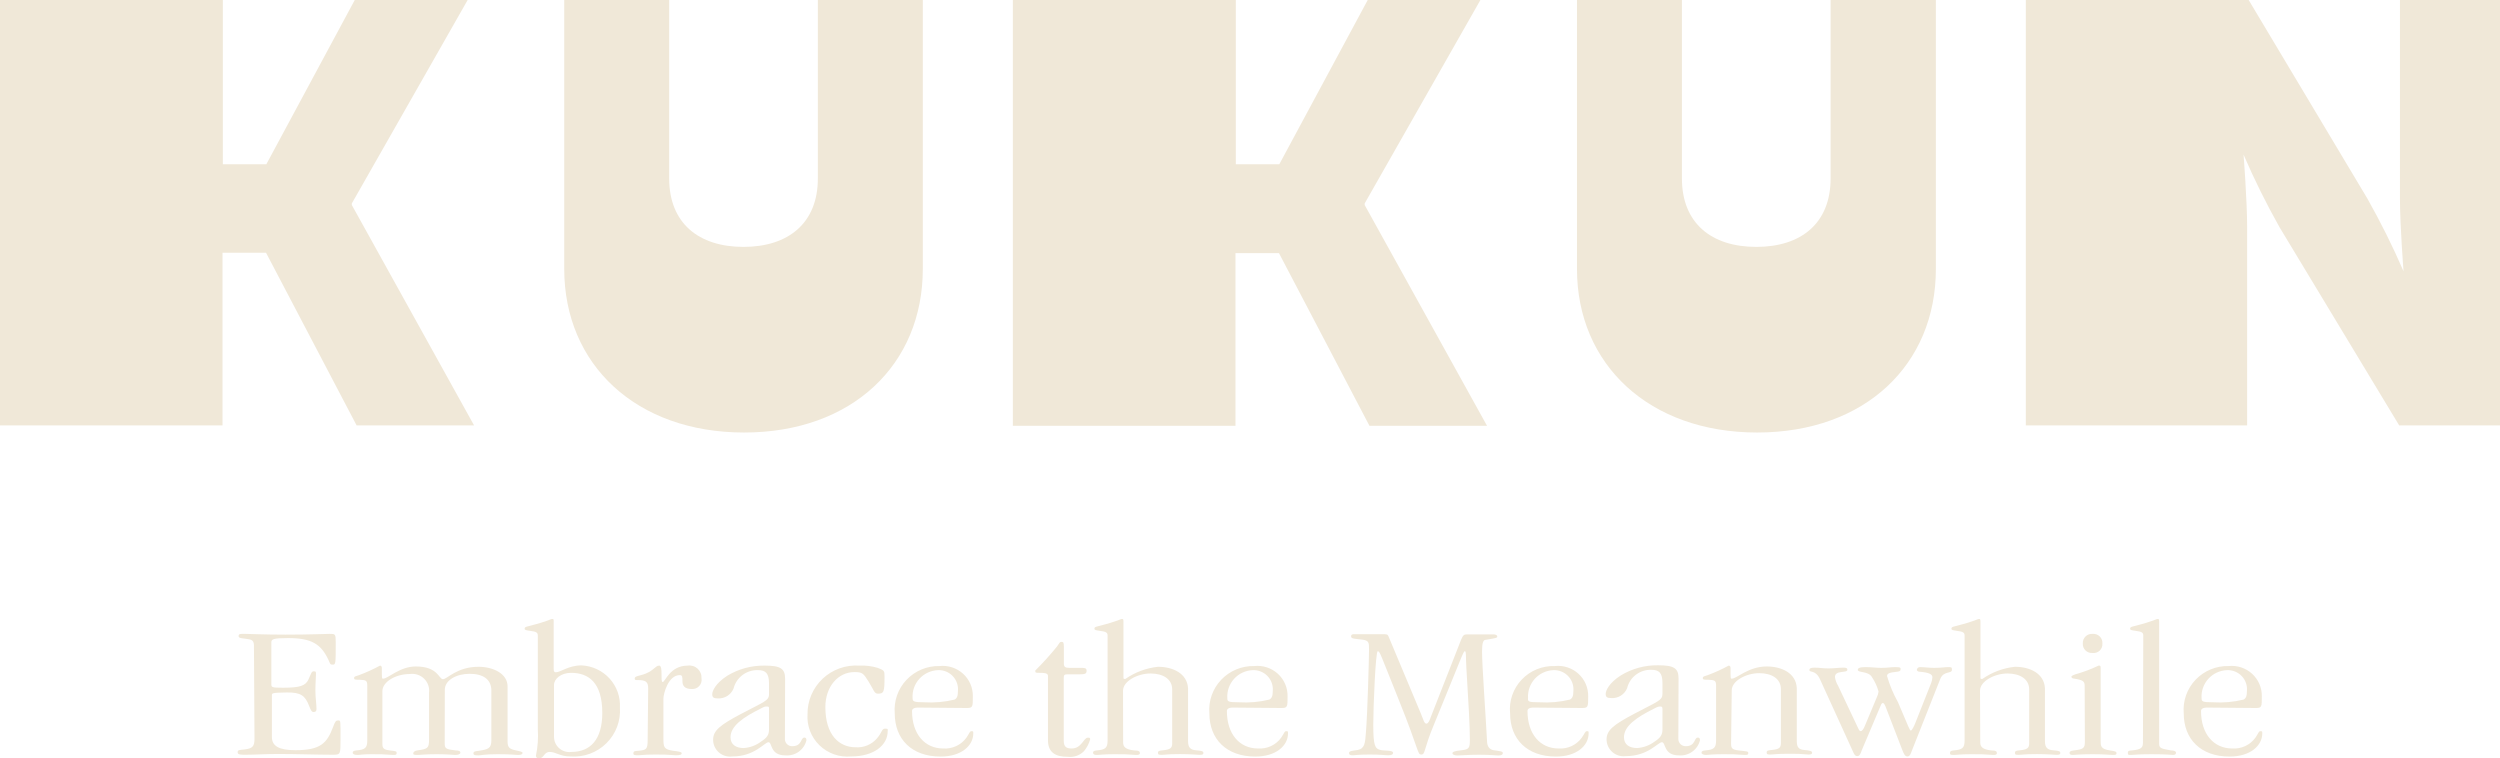 <svg width="178" height="54" viewBox="0 0 178 54" fill="none" xmlns="http://www.w3.org/2000/svg">
<path d="M0 0H15.866V11.694H18.964L25.259 0H33.297L25.05 14.483V14.598L33.754 30.288H25.391L18.941 17.994H15.843V30.288H0V0Z" fill="#F0E8D8"/>
<path d="M72.115 0H87.99V11.694H91.087L97.382 0H105.405L97.165 14.483V14.598L105.877 30.318H97.506L91.064 18.025H87.966V30.318H72.115V0Z" fill="#F0E8D8"/>
<path d="M40.173 0H47.646V12.708C47.646 15.881 49.737 17.579 52.935 17.579C56.133 17.579 58.231 15.881 58.231 12.708V0H65.704V19.147C65.704 25.962 60.663 30.795 52.981 30.795C45.3 30.795 40.173 25.962 40.173 19.147V0Z" fill="#F0E8D8"/>
<path d="M112.281 0H119.753V12.708C119.753 15.881 121.844 17.579 125.05 17.579C128.256 17.579 130.339 15.881 130.339 12.708V0H137.834V19.147C137.834 25.962 132.793 30.795 125.112 30.795C117.43 30.795 112.281 25.962 112.281 19.147V0Z" fill="#F0E8D8"/>
<path d="M144.238 0H160.105L168.561 14.145C169.508 15.823 170.366 17.549 171.132 19.316C171.132 19.316 170.876 16.05 170.876 14.145V0H178V30.288H170.822L162.304 16.181C161.359 14.503 160.503 12.777 159.741 11.01C159.741 11.01 159.996 14.276 159.996 16.181V30.288H144.238V0Z" fill="#F0E8D8"/>
<path d="M18.081 45.962C18.081 45.662 17.965 45.554 17.725 45.516C17.276 45.431 16.989 45.47 16.989 45.293C16.989 45.117 17.105 45.132 17.462 45.132C17.818 45.132 18.739 45.186 20.319 45.186C22.154 45.186 23.076 45.132 23.471 45.132C23.866 45.132 23.904 45.132 23.904 45.716C23.904 47.252 23.904 47.322 23.695 47.322C23.486 47.322 23.525 47.283 23.378 46.968C22.851 45.854 22.177 45.431 20.52 45.431C19.452 45.431 19.32 45.508 19.32 45.739V48.72C19.32 48.935 19.359 48.966 20.149 48.966C21.364 48.966 21.759 48.828 21.968 48.367C22.177 47.906 22.177 47.798 22.348 47.798C22.518 47.798 22.495 47.859 22.495 48.067C22.495 48.274 22.456 48.643 22.456 49.173C22.456 49.703 22.534 50.095 22.534 50.487C22.534 50.648 22.456 50.695 22.325 50.695C22.193 50.695 22.139 50.587 22.007 50.257C21.728 49.534 21.426 49.288 20.412 49.304C19.398 49.319 19.359 49.35 19.359 49.496V52.477C19.359 53.115 19.862 53.414 21.031 53.414C22.836 53.414 23.285 52.907 23.718 51.755C23.866 51.348 23.92 51.294 24.09 51.294C24.26 51.294 24.245 51.294 24.245 52.661C24.245 53.714 24.245 53.737 23.695 53.737C22.588 53.737 21.124 53.683 19.823 53.683C18.848 53.683 18.205 53.737 17.5 53.737C17.105 53.737 16.92 53.737 16.92 53.56C16.92 53.384 17.067 53.399 17.407 53.361C17.988 53.292 18.12 53.138 18.12 52.592L18.081 45.962Z" fill="#F0E8D8"/>
<path d="M31.663 52.9C31.663 53.292 31.717 53.345 32.438 53.43C32.685 53.43 32.778 53.484 32.778 53.591C32.778 53.699 32.608 53.753 32.407 53.753C32.205 53.753 31.973 53.699 31.09 53.699C30.207 53.699 29.983 53.753 29.696 53.753C29.41 53.753 29.425 53.699 29.425 53.63C29.425 53.56 29.518 53.453 29.704 53.43C30.44 53.322 30.548 53.292 30.548 52.662V49.319C30.57 49.137 30.55 48.952 30.488 48.778C30.427 48.605 30.326 48.448 30.193 48.319C30.061 48.191 29.9 48.094 29.724 48.037C29.548 47.98 29.361 47.964 29.177 47.99C28.186 47.99 27.226 48.536 27.226 49.212V52.953C27.226 53.269 27.304 53.376 27.753 53.43C28.202 53.484 28.241 53.484 28.241 53.622C28.241 53.76 28.124 53.753 27.977 53.753C27.462 53.708 26.945 53.69 26.429 53.699C25.77 53.699 25.654 53.753 25.453 53.753C25.252 53.753 25.112 53.699 25.112 53.591C25.112 53.484 25.213 53.445 25.375 53.43C25.995 53.376 26.15 53.253 26.15 52.723V48.835C26.15 48.451 26.08 48.42 25.592 48.397C25.29 48.397 25.213 48.397 25.213 48.274C25.213 48.151 25.329 48.151 25.569 48.067C26.081 47.878 26.578 47.652 27.056 47.391C27.133 47.391 27.187 47.46 27.187 47.552C27.187 48.321 27.187 48.321 27.28 48.321C27.621 48.321 28.465 47.452 29.603 47.452C31.199 47.452 31.237 48.359 31.539 48.359C31.841 48.359 32.523 47.475 34.071 47.475C35.109 47.475 36.139 47.959 36.139 48.874V52.792C36.139 53.222 36.271 53.33 36.743 53.43C37.076 53.499 37.208 53.538 37.208 53.607C37.208 53.676 37.138 53.753 36.906 53.753C36.673 53.753 36.456 53.699 35.442 53.699C34.428 53.699 34.273 53.783 34.071 53.783C33.87 53.783 33.708 53.783 33.708 53.637C33.708 53.491 33.878 53.484 34.071 53.461C34.784 53.353 34.985 53.284 34.985 52.692V49.173C34.985 48.343 34.366 47.975 33.437 47.975C32.507 47.975 31.671 48.42 31.671 49.112L31.663 52.9Z" fill="#F0E8D8"/>
<path d="M40.607 53.86C39.871 53.86 39.577 53.538 39.143 53.538C38.71 53.538 38.748 53.998 38.369 53.998C38.341 54.002 38.313 53.999 38.287 53.991C38.26 53.982 38.236 53.968 38.216 53.948C38.196 53.929 38.181 53.906 38.171 53.88C38.161 53.854 38.157 53.826 38.16 53.799C38.29 53.177 38.334 52.542 38.292 51.909V45.255C38.292 45.047 38.199 44.971 37.75 44.917C37.448 44.871 37.355 44.863 37.355 44.763C37.355 44.663 37.409 44.64 37.618 44.586C39.167 44.194 39.167 44.072 39.322 44.072C39.383 44.072 39.422 44.072 39.422 44.194V47.637C39.422 47.813 39.476 47.867 39.569 47.867C39.925 47.867 40.468 47.375 41.412 47.375C41.79 47.394 42.161 47.487 42.503 47.648C42.845 47.809 43.151 48.036 43.405 48.315C43.658 48.594 43.853 48.92 43.979 49.275C44.105 49.629 44.159 50.005 44.138 50.38C44.17 50.847 44.101 51.316 43.935 51.754C43.769 52.193 43.509 52.59 43.174 52.921C42.839 53.251 42.437 53.506 41.994 53.668C41.551 53.83 41.078 53.895 40.607 53.86ZM39.445 52.446C39.443 52.602 39.474 52.757 39.538 52.9C39.601 53.043 39.695 53.171 39.812 53.274C39.93 53.378 40.069 53.455 40.219 53.501C40.37 53.546 40.529 53.559 40.684 53.538C42.032 53.538 42.883 52.654 42.883 50.764C42.883 48.589 41.9 47.906 40.661 47.906C39.933 47.906 39.445 48.343 39.445 48.766V52.446Z" fill="#F0E8D8"/>
<path d="M46.151 49.012C46.151 48.52 45.958 48.42 45.377 48.42C45.245 48.42 45.191 48.42 45.191 48.313C45.191 48.044 45.811 48.182 46.446 47.691C46.709 47.483 46.786 47.391 46.933 47.391C47.235 47.391 46.995 48.559 47.181 48.559C47.367 48.559 47.692 47.391 48.97 47.391C49.096 47.373 49.225 47.384 49.346 47.422C49.468 47.46 49.579 47.525 49.673 47.611C49.766 47.697 49.839 47.802 49.886 47.92C49.934 48.037 49.954 48.164 49.946 48.29C49.964 48.388 49.959 48.489 49.931 48.585C49.904 48.681 49.855 48.77 49.787 48.844C49.72 48.918 49.636 48.976 49.543 49.013C49.45 49.05 49.349 49.066 49.249 49.058C48.738 49.058 48.59 48.812 48.59 48.513C48.59 48.213 48.59 48.067 48.405 48.067C47.576 48.067 47.235 49.396 47.235 49.75V52.585C47.235 53.207 47.274 53.353 47.917 53.453C48.327 53.507 48.536 53.53 48.536 53.63C48.536 53.73 48.443 53.776 48.103 53.776C47.621 53.733 47.138 53.715 46.655 53.722C46.254 53.719 45.853 53.737 45.454 53.776C45.207 53.776 45.075 53.776 45.098 53.614C45.121 53.453 45.245 53.476 45.493 53.453C46.02 53.399 46.113 53.345 46.113 52.685L46.151 49.012Z" fill="#F0E8D8"/>
<path d="M55.885 52.639C55.889 52.772 55.946 52.898 56.043 52.99C56.14 53.082 56.27 53.132 56.404 53.13C57.124 53.13 56.992 52.516 57.271 52.516C57.364 52.516 57.418 52.562 57.418 52.708C57.34 53.036 57.145 53.325 56.869 53.523C56.593 53.72 56.255 53.813 55.916 53.783C54.809 53.783 54.994 52.846 54.716 52.846C54.437 52.846 53.74 53.86 52.145 53.86C51.974 53.883 51.8 53.87 51.634 53.82C51.469 53.771 51.316 53.687 51.186 53.574C51.056 53.461 50.952 53.322 50.881 53.166C50.81 53.01 50.774 52.841 50.774 52.669C50.774 52.001 51.301 51.609 52.741 50.841C54.414 49.957 54.754 49.896 54.754 49.427V48.659C54.754 47.936 54.507 47.714 53.98 47.714C53.581 47.698 53.19 47.82 52.871 48.058C52.552 48.296 52.326 48.636 52.23 49.02C52.141 49.239 51.985 49.426 51.783 49.553C51.582 49.679 51.345 49.74 51.107 49.727C50.805 49.727 50.712 49.65 50.712 49.427C50.712 49.204 50.937 48.659 51.781 48.113C52.578 47.63 53.495 47.38 54.429 47.391C55.56 47.391 55.9 47.591 55.9 48.328L55.885 52.639ZM54.754 50.48C54.754 50.341 54.754 50.303 54.607 50.303C54.46 50.303 54.437 50.303 54.135 50.464C52.896 51.079 52.013 51.701 52.013 52.492C52.013 53.03 52.423 53.261 52.95 53.261C53.4 53.232 53.831 53.072 54.189 52.8C54.607 52.531 54.754 52.324 54.754 51.939V50.48Z" fill="#F0E8D8"/>
<path d="M61.174 47.391C61.619 47.369 62.064 47.424 62.49 47.552C62.955 47.729 62.978 47.76 62.978 48.151C62.978 49.266 62.939 49.389 62.506 49.389C62.242 49.389 62.227 49.143 61.847 48.536C61.468 47.929 61.398 47.852 60.833 47.852C59.672 47.852 58.766 48.889 58.766 50.341C58.766 52.339 59.749 53.207 60.926 53.207C61.208 53.226 61.49 53.18 61.751 53.072C62.012 52.964 62.244 52.797 62.428 52.585C62.808 52.162 62.769 51.878 63.017 51.878C63.264 51.878 63.203 51.932 63.203 52.07C63.203 53.023 62.266 53.86 60.593 53.86C60.183 53.897 59.77 53.844 59.382 53.707C58.995 53.57 58.641 53.351 58.347 53.066C58.053 52.78 57.824 52.435 57.677 52.054C57.53 51.672 57.468 51.264 57.496 50.856C57.489 50.383 57.581 49.915 57.767 49.479C57.952 49.044 58.225 48.651 58.571 48.325C58.916 48 59.326 47.749 59.774 47.588C60.222 47.427 60.698 47.36 61.174 47.391Z" fill="#F0E8D8"/>
<path d="M65.371 50.38C65.053 50.38 64.937 50.487 64.937 50.626C64.937 52.262 65.843 53.292 67.152 53.292C67.471 53.315 67.791 53.256 68.081 53.122C68.371 52.987 68.622 52.781 68.809 52.523C69.033 52.2 69.033 52.062 69.165 52.062C69.297 52.062 69.297 52.062 69.297 52.224C69.297 53.084 68.453 53.868 66.974 53.868C64.906 53.868 63.706 52.623 63.706 50.794C63.669 50.36 63.724 49.922 63.869 49.51C64.013 49.098 64.243 48.721 64.544 48.403C64.845 48.085 65.21 47.833 65.615 47.664C66.02 47.495 66.457 47.412 66.896 47.422C67.198 47.39 67.503 47.422 67.792 47.517C68.08 47.611 68.345 47.765 68.569 47.968C68.793 48.171 68.971 48.419 69.091 48.696C69.211 48.973 69.271 49.272 69.266 49.573C69.266 50.341 69.266 50.41 68.817 50.41L65.371 50.38ZM65.804 50.003C66.53 50.048 67.258 49.983 67.965 49.811C68.135 49.719 68.205 49.565 68.205 49.196C68.223 49.003 68.199 48.808 68.134 48.625C68.07 48.442 67.967 48.274 67.832 48.134C67.697 47.993 67.533 47.883 67.352 47.811C67.17 47.738 66.975 47.705 66.78 47.714C66.529 47.724 66.283 47.785 66.056 47.891C65.828 47.997 65.625 48.147 65.457 48.333C65.289 48.518 65.16 48.735 65.077 48.97C64.995 49.205 64.96 49.455 64.976 49.703C64.976 49.942 65.046 50.003 65.82 50.003H65.804Z" fill="#F0E8D8"/>
<path d="M75.739 52.746C75.739 53.207 75.964 53.292 76.305 53.292C77.017 53.292 77.149 52.523 77.451 52.523C77.567 52.523 77.621 52.523 77.621 52.639C77.536 52.944 77.388 53.229 77.187 53.476C77.036 53.631 76.849 53.748 76.644 53.819C76.438 53.89 76.218 53.912 76.002 53.883C75.159 53.883 74.616 53.576 74.616 52.715V48.121C74.616 47.906 74.291 47.906 74.012 47.906C73.734 47.906 73.71 47.906 73.71 47.744C74.257 47.201 74.774 46.629 75.259 46.031C75.445 45.77 75.445 45.7 75.577 45.7C75.708 45.7 75.747 45.746 75.747 46.046V47.252C75.747 47.475 75.84 47.552 76.126 47.552H76.901C77.234 47.552 77.365 47.552 77.365 47.76C77.365 47.967 77.257 48.013 76.862 48.013H75.987C75.793 48.013 75.739 48.059 75.739 48.259V52.746Z" fill="#F0E8D8"/>
<path d="M79.967 52.869C79.967 53.184 80.153 53.361 80.742 53.43C81.098 53.43 81.16 53.507 81.16 53.622C81.16 53.737 81.044 53.753 80.896 53.753C80.382 53.708 79.865 53.691 79.348 53.699C78.481 53.699 78.333 53.753 78.07 53.753C77.923 53.753 77.822 53.699 77.822 53.591C77.822 53.484 77.923 53.445 78.085 53.43C78.705 53.376 78.86 53.253 78.86 52.723V45.255C78.86 45.047 78.767 44.971 78.318 44.917C78.016 44.871 77.923 44.863 77.923 44.763C77.923 44.663 77.977 44.64 78.186 44.586C79.735 44.194 79.735 44.072 79.897 44.072C79.952 44.072 79.99 44.072 79.99 44.264V48.244C79.99 48.313 79.99 48.343 80.122 48.343C80.81 47.864 81.609 47.565 82.445 47.475C83.498 47.475 84.528 47.936 84.59 49.012V52.785C84.59 53.215 84.76 53.392 85.171 53.422C85.581 53.453 85.682 53.491 85.682 53.614C85.682 53.737 85.55 53.745 85.419 53.745C85.287 53.745 84.776 53.691 84.025 53.691C83.065 53.691 82.933 53.745 82.732 53.745C82.53 53.745 82.445 53.745 82.445 53.599C82.445 53.453 82.577 53.445 82.801 53.422C83.312 53.368 83.46 53.269 83.46 52.931V49.089C83.46 48.359 82.825 47.952 81.911 47.952C80.997 47.952 79.96 48.497 79.96 49.173L79.967 52.869Z" fill="#F0E8D8"/>
<path d="M87.78 50.38C87.463 50.38 87.355 50.487 87.355 50.626C87.355 52.262 88.253 53.292 89.569 53.292C89.887 53.314 90.206 53.255 90.495 53.121C90.784 52.986 91.033 52.781 91.219 52.523C91.443 52.2 91.443 52.062 91.575 52.062C91.706 52.062 91.706 52.062 91.706 52.224C91.706 53.084 90.862 53.868 89.383 53.868C87.316 53.868 86.108 52.623 86.108 50.794C86.071 50.359 86.126 49.921 86.271 49.508C86.416 49.096 86.647 48.718 86.949 48.4C87.25 48.082 87.616 47.831 88.022 47.662C88.428 47.493 88.866 47.411 89.306 47.422C89.608 47.39 89.913 47.422 90.201 47.517C90.49 47.611 90.755 47.765 90.979 47.968C91.203 48.171 91.381 48.419 91.501 48.696C91.621 48.973 91.68 49.272 91.675 49.573C91.675 50.341 91.675 50.41 91.219 50.41L87.78 50.38ZM88.214 50.003C88.94 50.048 89.668 49.984 90.374 49.811C90.545 49.719 90.622 49.565 90.622 49.196C90.639 49.003 90.614 48.808 90.549 48.624C90.483 48.441 90.38 48.274 90.244 48.133C90.108 47.993 89.944 47.883 89.763 47.811C89.581 47.738 89.385 47.705 89.19 47.714C88.939 47.724 88.692 47.785 88.465 47.891C88.238 47.997 88.035 48.147 87.867 48.333C87.699 48.518 87.57 48.735 87.487 48.97C87.404 49.205 87.37 49.455 87.385 49.703C87.385 49.942 87.424 50.003 88.214 50.003Z" fill="#F0E8D8"/>
<path d="M101.177 50.833C101.332 51.202 101.401 51.524 101.556 51.524C101.711 51.524 101.819 51.209 101.889 51.01L104.034 45.539C104.166 45.224 104.243 45.17 104.429 45.17H104.839C105.443 45.17 106.047 45.17 106.342 45.17C106.496 45.17 106.605 45.224 106.605 45.324C106.605 45.424 106.473 45.439 105.784 45.554C105.614 45.554 105.521 45.754 105.521 46.384C105.521 47.36 105.8 51.225 105.877 52.761C105.877 53.153 106.063 53.368 106.342 53.414C106.798 53.484 107 53.491 107 53.614C107 53.737 106.891 53.791 106.667 53.791C106.442 53.791 106.194 53.737 105.273 53.737C104.537 53.737 103.98 53.791 103.771 53.791C103.562 53.791 103.415 53.722 103.415 53.63C103.415 53.538 103.546 53.468 104.088 53.414C104.63 53.361 104.654 53.207 104.654 52.646C104.654 51.67 104.561 50.118 104.406 47.552C104.352 46.638 104.406 46.369 104.297 46.369C104.189 46.369 104.127 46.653 102.121 51.532C101.347 53.368 101.494 53.722 101.2 53.722C100.906 53.722 101.084 53.522 99.582 49.803C98.265 46.53 98.25 46.369 98.095 46.369C97.94 46.369 97.777 50.349 97.777 51.601C97.777 53.138 97.909 53.299 98.288 53.399C98.552 53.468 99.187 53.399 99.187 53.599C99.187 53.684 99.132 53.776 98.846 53.776C98.559 53.776 98.381 53.722 97.514 53.722C96.647 53.722 96.5 53.776 96.353 53.776C96.205 53.776 96.05 53.776 96.05 53.614C96.05 53.453 96.353 53.453 96.67 53.399C97.173 53.292 97.197 52.907 97.251 52.17C97.367 50.879 97.475 46.745 97.475 46.246C97.475 45.747 97.475 45.601 96.972 45.539C96.469 45.478 96.198 45.485 96.198 45.316C96.198 45.147 96.329 45.155 96.445 45.155C96.894 45.155 97.328 45.155 97.994 45.155H98.381C98.722 45.155 98.799 45.155 98.854 45.293L101.177 50.833Z" fill="#F0E8D8"/>
<path d="M109.183 50.38C108.866 50.38 108.758 50.487 108.758 50.626C108.758 52.262 109.656 53.292 110.972 53.292C111.29 53.314 111.609 53.255 111.898 53.121C112.187 52.986 112.436 52.781 112.622 52.523C112.854 52.2 112.854 52.062 112.986 52.062C113.117 52.062 113.109 52.062 113.109 52.224C113.109 53.084 112.265 53.868 110.786 53.868C108.719 53.868 107.519 52.623 107.519 50.794C107.475 50.359 107.526 49.919 107.668 49.504C107.811 49.089 108.04 48.709 108.343 48.39C108.645 48.07 109.012 47.819 109.42 47.652C109.828 47.485 110.268 47.406 110.709 47.422C111.011 47.39 111.316 47.422 111.604 47.517C111.893 47.611 112.158 47.765 112.382 47.968C112.606 48.171 112.784 48.419 112.904 48.696C113.024 48.973 113.083 49.272 113.078 49.573C113.078 50.341 113.078 50.41 112.622 50.41L109.183 50.38ZM109.617 50.003C110.343 50.048 111.071 49.984 111.778 49.811C111.948 49.719 112.025 49.565 112.025 49.196C112.042 49.003 112.017 48.808 111.952 48.624C111.886 48.441 111.783 48.274 111.647 48.133C111.511 47.993 111.347 47.883 111.166 47.811C110.984 47.738 110.788 47.705 110.593 47.714C110.342 47.725 110.097 47.786 109.871 47.893C109.644 48 109.442 48.15 109.275 48.335C109.107 48.52 108.979 48.737 108.897 48.972C108.815 49.207 108.781 49.455 108.796 49.703C108.773 49.942 108.804 50.003 109.594 50.003H109.617Z" fill="#F0E8D8"/>
<path d="M119.498 52.639C119.504 52.772 119.562 52.899 119.661 52.99C119.759 53.082 119.889 53.132 120.024 53.13C120.737 53.13 120.605 52.516 120.884 52.516C120.985 52.516 121.039 52.562 121.039 52.708C120.959 53.035 120.763 53.324 120.488 53.521C120.212 53.718 119.875 53.811 119.537 53.783C118.429 53.783 118.615 52.846 118.329 52.846C118.042 52.846 117.353 53.837 115.758 53.837C115.587 53.859 115.413 53.844 115.248 53.795C115.084 53.745 114.931 53.661 114.802 53.548C114.672 53.436 114.568 53.297 114.497 53.141C114.425 52.986 114.388 52.817 114.387 52.646C114.387 51.978 114.914 51.586 116.362 50.818C118.034 49.934 118.367 49.873 118.367 49.404V48.636C118.367 47.913 118.127 47.691 117.593 47.691C117.195 47.674 116.804 47.796 116.486 48.034C116.168 48.272 115.944 48.612 115.851 48.997C115.761 49.218 115.604 49.405 115.401 49.532C115.198 49.659 114.96 49.719 114.72 49.703C114.418 49.703 114.325 49.627 114.325 49.404C114.325 49.181 114.55 48.636 115.401 48.09C116.198 47.606 117.116 47.355 118.05 47.368C119.173 47.368 119.513 47.568 119.513 48.305L119.498 52.639ZM118.367 50.48C118.367 50.341 118.329 50.303 118.22 50.303C118.112 50.303 118.05 50.303 117.748 50.464C116.509 51.079 115.626 51.701 115.626 52.492C115.626 53.03 116.036 53.261 116.563 53.261C117.015 53.231 117.448 53.071 117.81 52.8C118.22 52.531 118.367 52.324 118.367 51.939V50.48Z" fill="#F0E8D8"/>
<path d="M123.253 52.953C123.253 53.269 123.331 53.376 123.78 53.43C124.384 53.499 124.477 53.484 124.477 53.622C124.477 53.76 124.361 53.753 124.214 53.753C123.699 53.708 123.182 53.69 122.665 53.699C121.805 53.699 121.651 53.753 121.48 53.753C121.31 53.753 121.147 53.699 121.147 53.591C121.147 53.484 121.24 53.445 121.41 53.43C122.03 53.376 122.185 53.253 122.185 52.723V48.835C122.185 48.451 122.107 48.42 121.62 48.397C121.318 48.397 121.24 48.397 121.24 48.274C121.24 48.151 121.356 48.151 121.596 48.067C122.108 47.878 122.605 47.652 123.083 47.391C123.16 47.391 123.215 47.46 123.215 47.552C123.215 48.321 123.215 48.321 123.308 48.321C123.648 48.321 124.492 47.452 125.786 47.452C126.839 47.452 127.876 47.913 127.931 48.989V52.761C127.931 53.207 128.078 53.368 128.457 53.399C128.836 53.43 129.022 53.468 129.022 53.591C129.022 53.714 128.891 53.722 128.759 53.722C128.296 53.678 127.83 53.66 127.365 53.668C126.413 53.668 126.281 53.722 126.072 53.722C125.863 53.722 125.786 53.722 125.786 53.576C125.786 53.43 125.917 53.422 126.149 53.399C126.653 53.345 126.8 53.261 126.8 52.907V49.066C126.8 48.336 126.165 47.929 125.251 47.929C124.338 47.929 123.3 48.474 123.3 49.15L123.253 52.953Z" fill="#F0E8D8"/>
<path d="M133.622 49.665C133.689 49.532 133.733 49.389 133.754 49.242C133.655 48.879 133.498 48.534 133.289 48.221C133.041 47.76 132.275 47.921 132.275 47.69C132.275 47.583 132.383 47.498 132.817 47.498C133.25 47.498 133.591 47.552 133.924 47.552C134.489 47.552 134.543 47.498 134.962 47.498C135.38 47.498 135.318 47.568 135.318 47.675C135.318 47.783 135.202 47.813 135.055 47.829C134.505 47.883 134.358 47.959 134.358 48.136C134.543 48.781 134.803 49.402 135.132 49.988C135.953 51.916 135.976 52.016 136.053 52.016C136.131 52.016 136.293 51.686 136.386 51.44L137.494 48.643C137.547 48.508 137.579 48.365 137.587 48.221C137.587 48.013 137.362 47.883 136.688 47.829C136.541 47.829 136.479 47.744 136.479 47.69C136.485 47.636 136.512 47.586 136.553 47.55C136.595 47.515 136.649 47.496 136.704 47.498C137.006 47.498 137.323 47.552 137.703 47.552C138.245 47.552 138.477 47.498 138.702 47.498C138.926 47.498 138.98 47.498 138.98 47.675C138.98 48.005 138.4 47.729 138.152 48.328L136.123 53.453C136.053 53.645 135.991 53.86 135.806 53.86C135.62 53.86 135.542 53.63 135.465 53.453L134.249 50.303C134.187 50.18 134.149 50.057 134.056 50.057C133.963 50.057 133.908 50.218 133.854 50.357L132.553 53.43C132.484 53.622 132.422 53.837 132.236 53.837C132.05 53.837 131.973 53.607 131.895 53.43L129.603 48.405C129.27 47.637 128.829 47.929 128.829 47.698C128.829 47.591 128.937 47.537 129.185 47.537C129.619 47.537 129.711 47.591 130.184 47.591C130.656 47.591 130.873 47.537 131.214 47.537C131.4 47.537 131.531 47.537 131.531 47.69C131.531 47.944 130.648 47.69 130.648 48.205C130.68 48.426 130.756 48.638 130.873 48.828L132.282 51.809C132.375 52.001 132.399 52.055 132.491 52.055C132.584 52.055 132.701 51.878 132.77 51.701L133.622 49.665Z" fill="#F0E8D8"/>
<path d="M140.994 52.869C140.994 53.184 141.18 53.361 141.768 53.43C142.124 53.43 142.179 53.507 142.179 53.622C142.179 53.737 142.07 53.753 141.915 53.753C141.4 53.708 140.883 53.69 140.367 53.699C139.499 53.699 139.352 53.753 139.089 53.753C138.826 53.753 138.841 53.699 138.841 53.591C138.841 53.484 138.934 53.445 139.104 53.43C139.724 53.376 139.879 53.253 139.879 52.723V45.255C139.879 45.047 139.786 44.971 139.337 44.917C139.035 44.871 138.942 44.863 138.942 44.763C138.942 44.663 138.996 44.64 139.205 44.586C140.754 44.194 140.754 44.072 140.916 44.072C140.971 44.072 141.009 44.072 141.009 44.264V48.244C141.009 48.313 141.009 48.343 141.141 48.343C141.828 47.862 142.628 47.563 143.464 47.475C144.517 47.475 145.547 47.936 145.601 49.012V52.785C145.601 53.215 145.772 53.392 146.19 53.422C146.608 53.453 146.693 53.491 146.693 53.614C146.693 53.737 146.561 53.745 146.43 53.745C146.298 53.745 145.795 53.691 145.044 53.691C144.083 53.691 143.952 53.745 143.743 53.745C143.534 53.745 143.464 53.745 143.464 53.599C143.464 53.453 143.596 53.445 143.82 53.422C144.324 53.368 144.478 53.269 144.478 52.931V49.089C144.478 48.359 143.836 47.952 142.93 47.952C142.024 47.952 140.978 48.497 140.978 49.173L140.994 52.869Z" fill="#F0E8D8"/>
<path d="M148.428 48.82C148.428 48.505 148.296 48.413 147.653 48.313C147.553 48.313 147.483 48.244 147.483 48.182C147.483 48.121 147.614 48.044 148.025 47.936C148.502 47.787 148.968 47.605 149.419 47.391C149.512 47.391 149.566 47.391 149.566 47.529V52.738C149.566 53.115 149.566 53.33 150.224 53.43C150.58 53.484 150.696 53.507 150.696 53.622C150.696 53.737 150.634 53.753 150.41 53.753C150.185 53.753 149.961 53.699 148.985 53.699C148.009 53.699 147.746 53.753 147.576 53.753C147.405 53.753 147.351 53.699 147.351 53.607C147.351 53.514 147.421 53.453 147.669 53.43C148.342 53.345 148.443 53.276 148.443 52.8L148.428 48.82ZM148.993 45.132C149.086 45.124 149.179 45.136 149.267 45.167C149.355 45.199 149.435 45.249 149.501 45.314C149.567 45.379 149.618 45.457 149.651 45.544C149.684 45.631 149.697 45.723 149.69 45.816C149.698 45.908 149.686 46.001 149.654 46.088C149.622 46.175 149.571 46.254 149.504 46.319C149.437 46.383 149.356 46.433 149.268 46.463C149.18 46.492 149.086 46.502 148.993 46.492C148.901 46.5 148.808 46.488 148.721 46.457C148.634 46.426 148.554 46.377 148.488 46.312C148.422 46.248 148.37 46.171 148.337 46.085C148.304 45.999 148.29 45.907 148.296 45.816C148.29 45.724 148.304 45.632 148.337 45.546C148.37 45.459 148.422 45.381 148.488 45.317C148.554 45.252 148.633 45.202 148.72 45.17C148.807 45.138 148.9 45.125 148.993 45.132Z" fill="#F0E8D8"/>
<path d="M152.601 45.255C152.601 45.047 152.508 44.971 152.059 44.917C151.757 44.871 151.664 44.863 151.664 44.763C151.664 44.663 151.719 44.64 151.928 44.586C153.476 44.194 153.476 44.072 153.639 44.072C153.693 44.072 153.732 44.072 153.732 44.264V52.969C153.732 53.307 153.956 53.307 154.576 53.43C154.777 53.43 154.932 53.484 154.932 53.591C154.932 53.699 154.855 53.753 154.723 53.753C154.591 53.753 154.351 53.699 153.174 53.699C152.144 53.699 151.92 53.753 151.726 53.753C151.533 53.753 151.502 53.753 151.502 53.591C151.502 53.43 151.657 53.445 151.804 53.43C152.485 53.361 152.578 53.222 152.578 52.854L152.601 45.255Z" fill="#F0E8D8"/>
<path d="M157.147 50.38C156.829 50.38 156.713 50.487 156.713 50.626C156.713 52.262 157.619 53.292 158.936 53.292C159.254 53.314 159.572 53.255 159.861 53.121C160.15 52.986 160.399 52.781 160.585 52.523C160.809 52.2 160.809 52.062 160.941 52.062C161.073 52.062 161.073 52.062 161.073 52.224C161.073 53.084 160.229 53.868 158.75 53.868C156.69 53.868 155.482 52.623 155.482 50.794C155.445 50.359 155.501 49.921 155.645 49.508C155.79 49.096 156.021 48.718 156.323 48.4C156.624 48.082 156.99 47.831 157.396 47.662C157.802 47.493 158.24 47.411 158.68 47.422C158.981 47.391 159.286 47.424 159.573 47.519C159.861 47.614 160.125 47.768 160.348 47.971C160.571 48.174 160.748 48.422 160.868 48.698C160.987 48.974 161.047 49.272 161.042 49.573C161.042 50.341 161.042 50.41 160.593 50.41L157.147 50.38ZM157.58 50.003C158.306 50.048 159.035 49.984 159.741 49.811C159.911 49.719 159.981 49.565 159.981 49.196C159.999 49.003 159.975 48.808 159.91 48.625C159.846 48.442 159.743 48.274 159.608 48.134C159.473 47.993 159.309 47.883 159.128 47.811C158.946 47.738 158.751 47.705 158.556 47.714C158.305 47.724 158.059 47.785 157.832 47.891C157.604 47.997 157.401 48.147 157.233 48.333C157.065 48.518 156.936 48.735 156.853 48.97C156.771 49.205 156.736 49.455 156.752 49.703C156.752 49.942 156.791 50.003 157.58 50.003Z" fill="#F0E8D8"/>
</svg>

